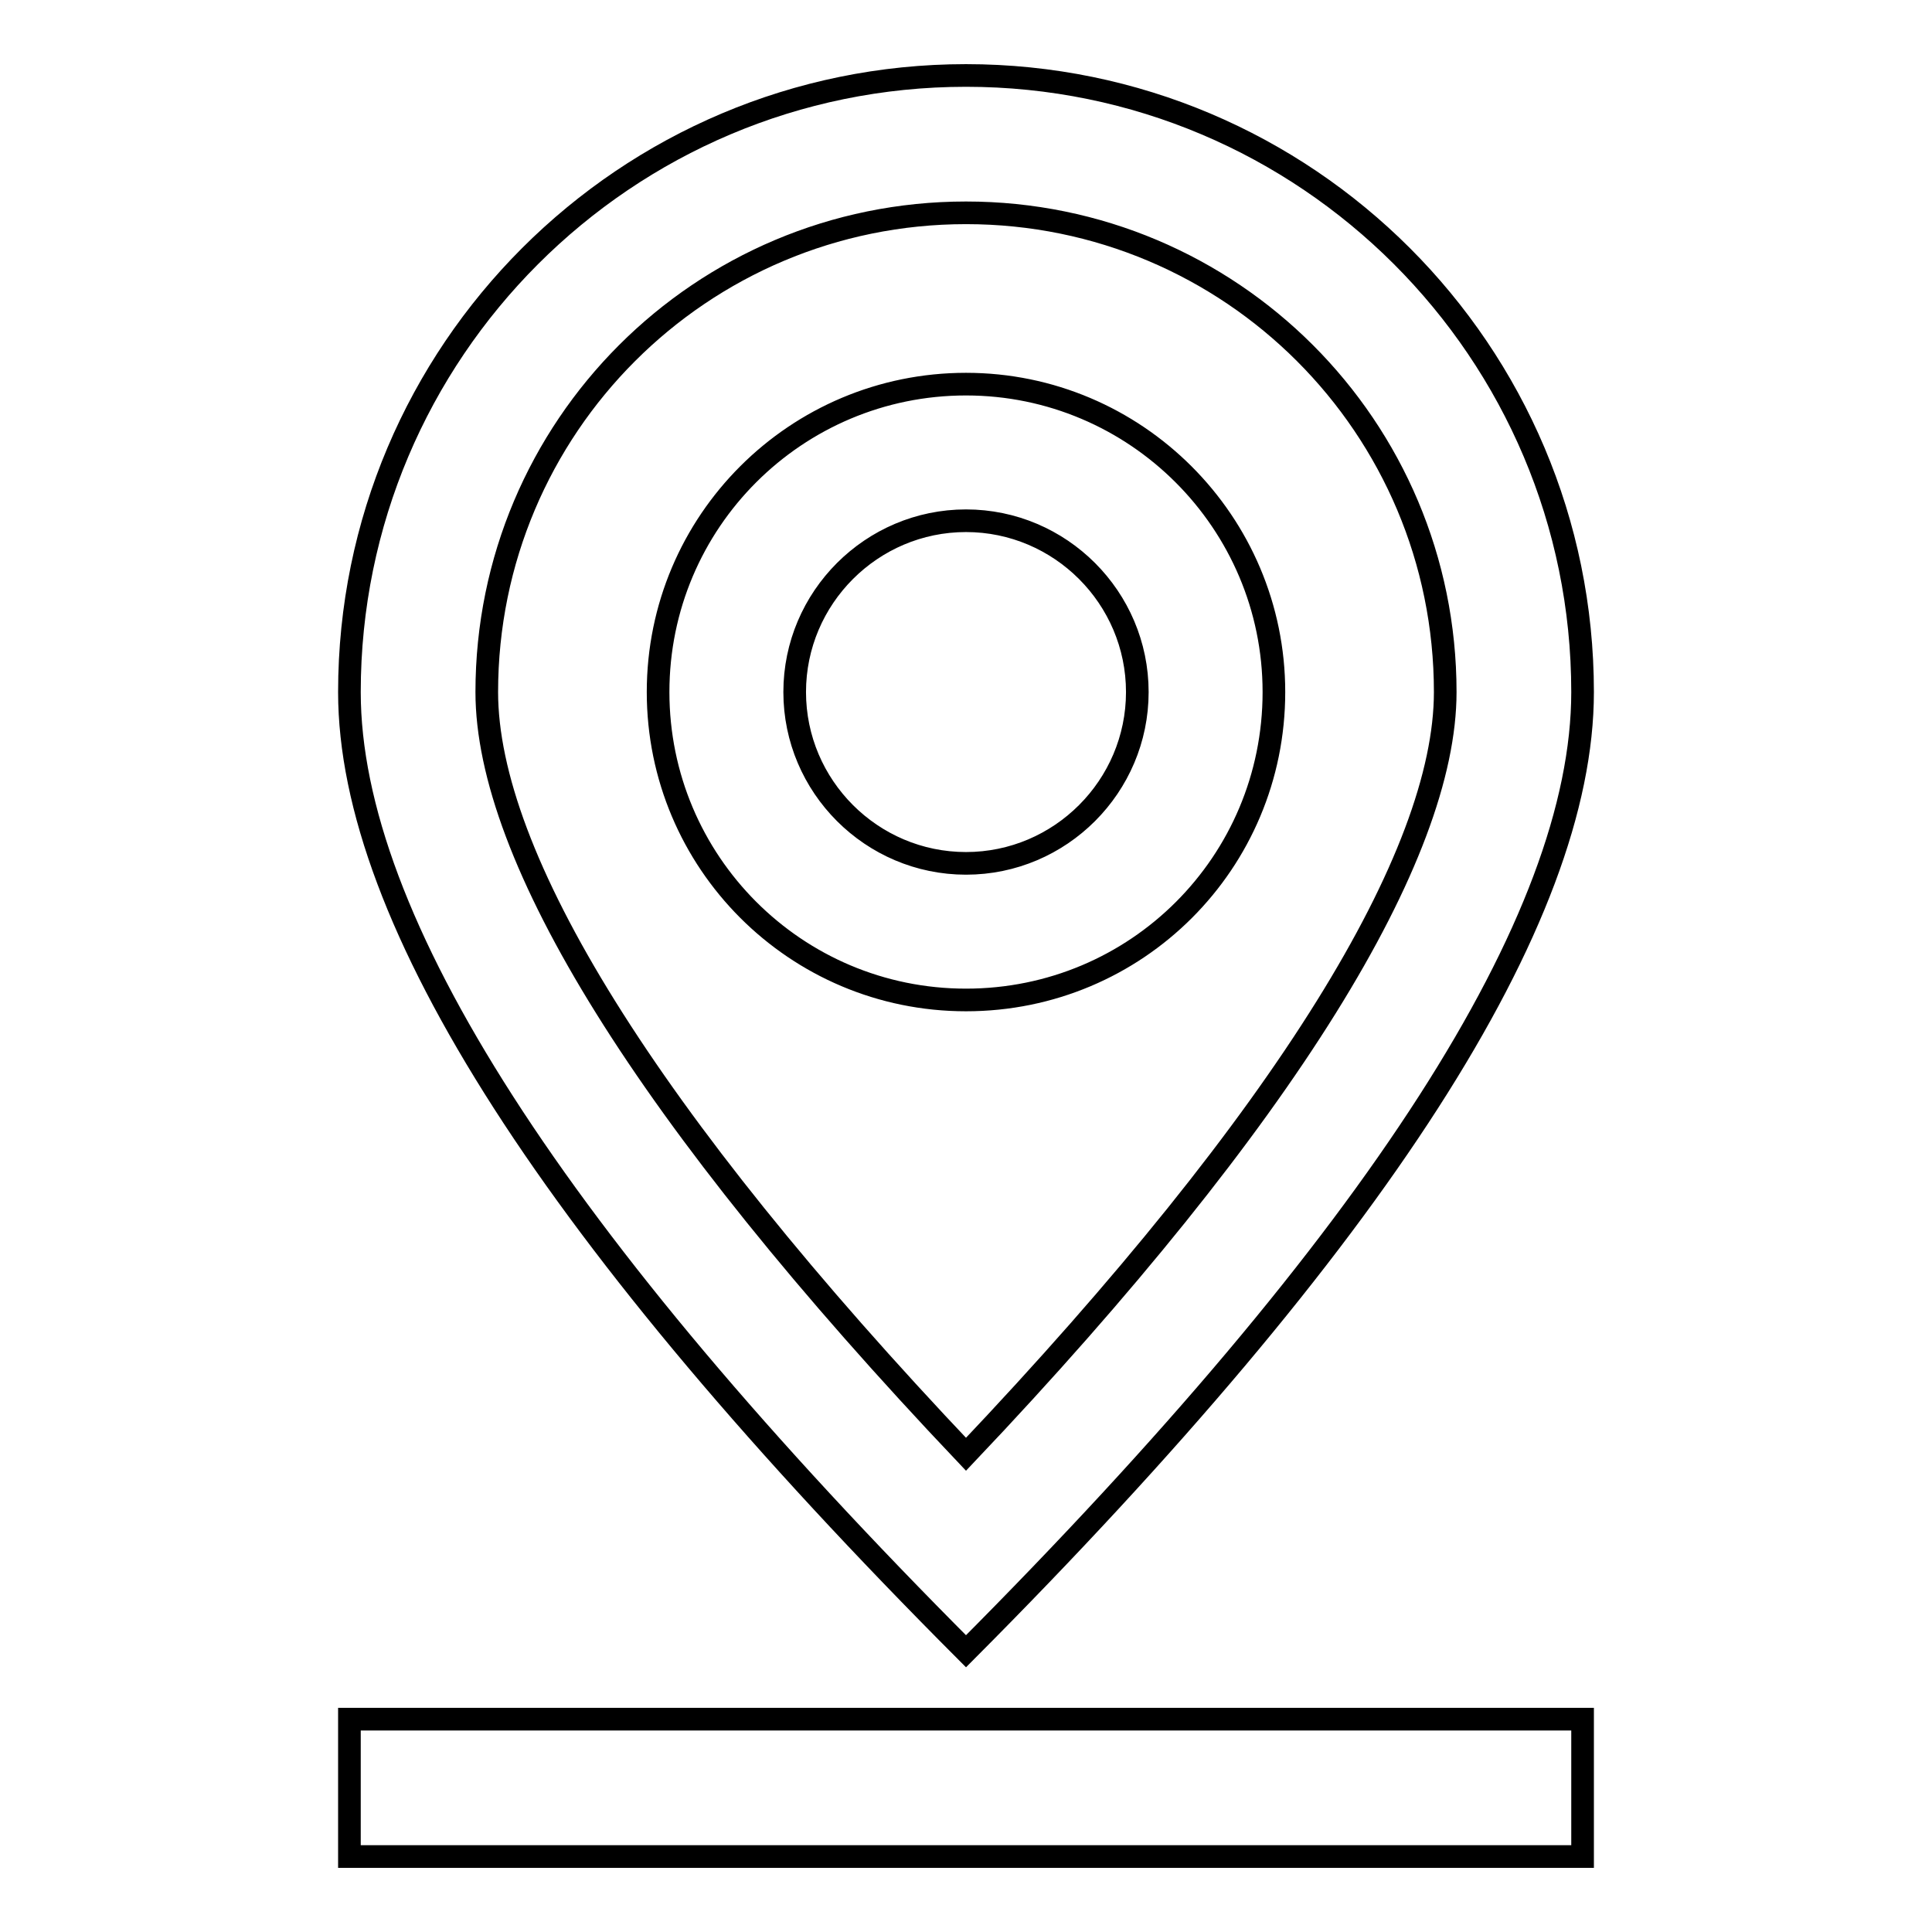 <?xml version="1.0" encoding="utf-8"?>
<!-- Svg Vector Icons : http://www.onlinewebfonts.com/icon -->
<!DOCTYPE svg PUBLIC "-//W3C//DTD SVG 1.1//EN" "http://www.w3.org/Graphics/SVG/1.1/DTD/svg11.dtd">
<svg version="1.1" xmlns="http://www.w3.org/2000/svg" xmlns:xlink="http://www.w3.org/1999/xlink" x="0px" y="0px" viewBox="0 0 256 256" enable-background="new 0 0 256 256" xml:space="preserve">
<g> <path stroke-width="3" fill-opacity="0" stroke="#000000"  d="M46.3,227.8h163.4V246H46.3V227.8z M128,218.8c-54.5-54.6-81.7-97-81.7-127.1C46.3,46.6,82.9,10,128,10 s81.7,36.6,81.7,81.7C209.7,121.8,182.5,164.1,128,218.8z M191.5,91.7c0-35.1-28.4-63.5-63.5-63.5S64.5,56.6,64.5,91.7 c0,21.7,20.9,56.1,63.5,101C170.6,147.8,191.5,113.3,191.5,91.7L191.5,91.7z M128,132.5c-22.6,0-40.8-18.3-40.8-40.8 c0-22.6,18.3-40.8,40.8-40.8s40.8,18.3,40.8,40.8C168.8,114.3,150.6,132.5,128,132.5z M128,114.4c12.5,0,22.7-10.2,22.7-22.7 c0-12.5-10.2-22.7-22.7-22.7c-12.5,0-22.7,10.2-22.7,22.7C105.3,104.2,115.5,114.4,128,114.4z"/></g>
</svg>